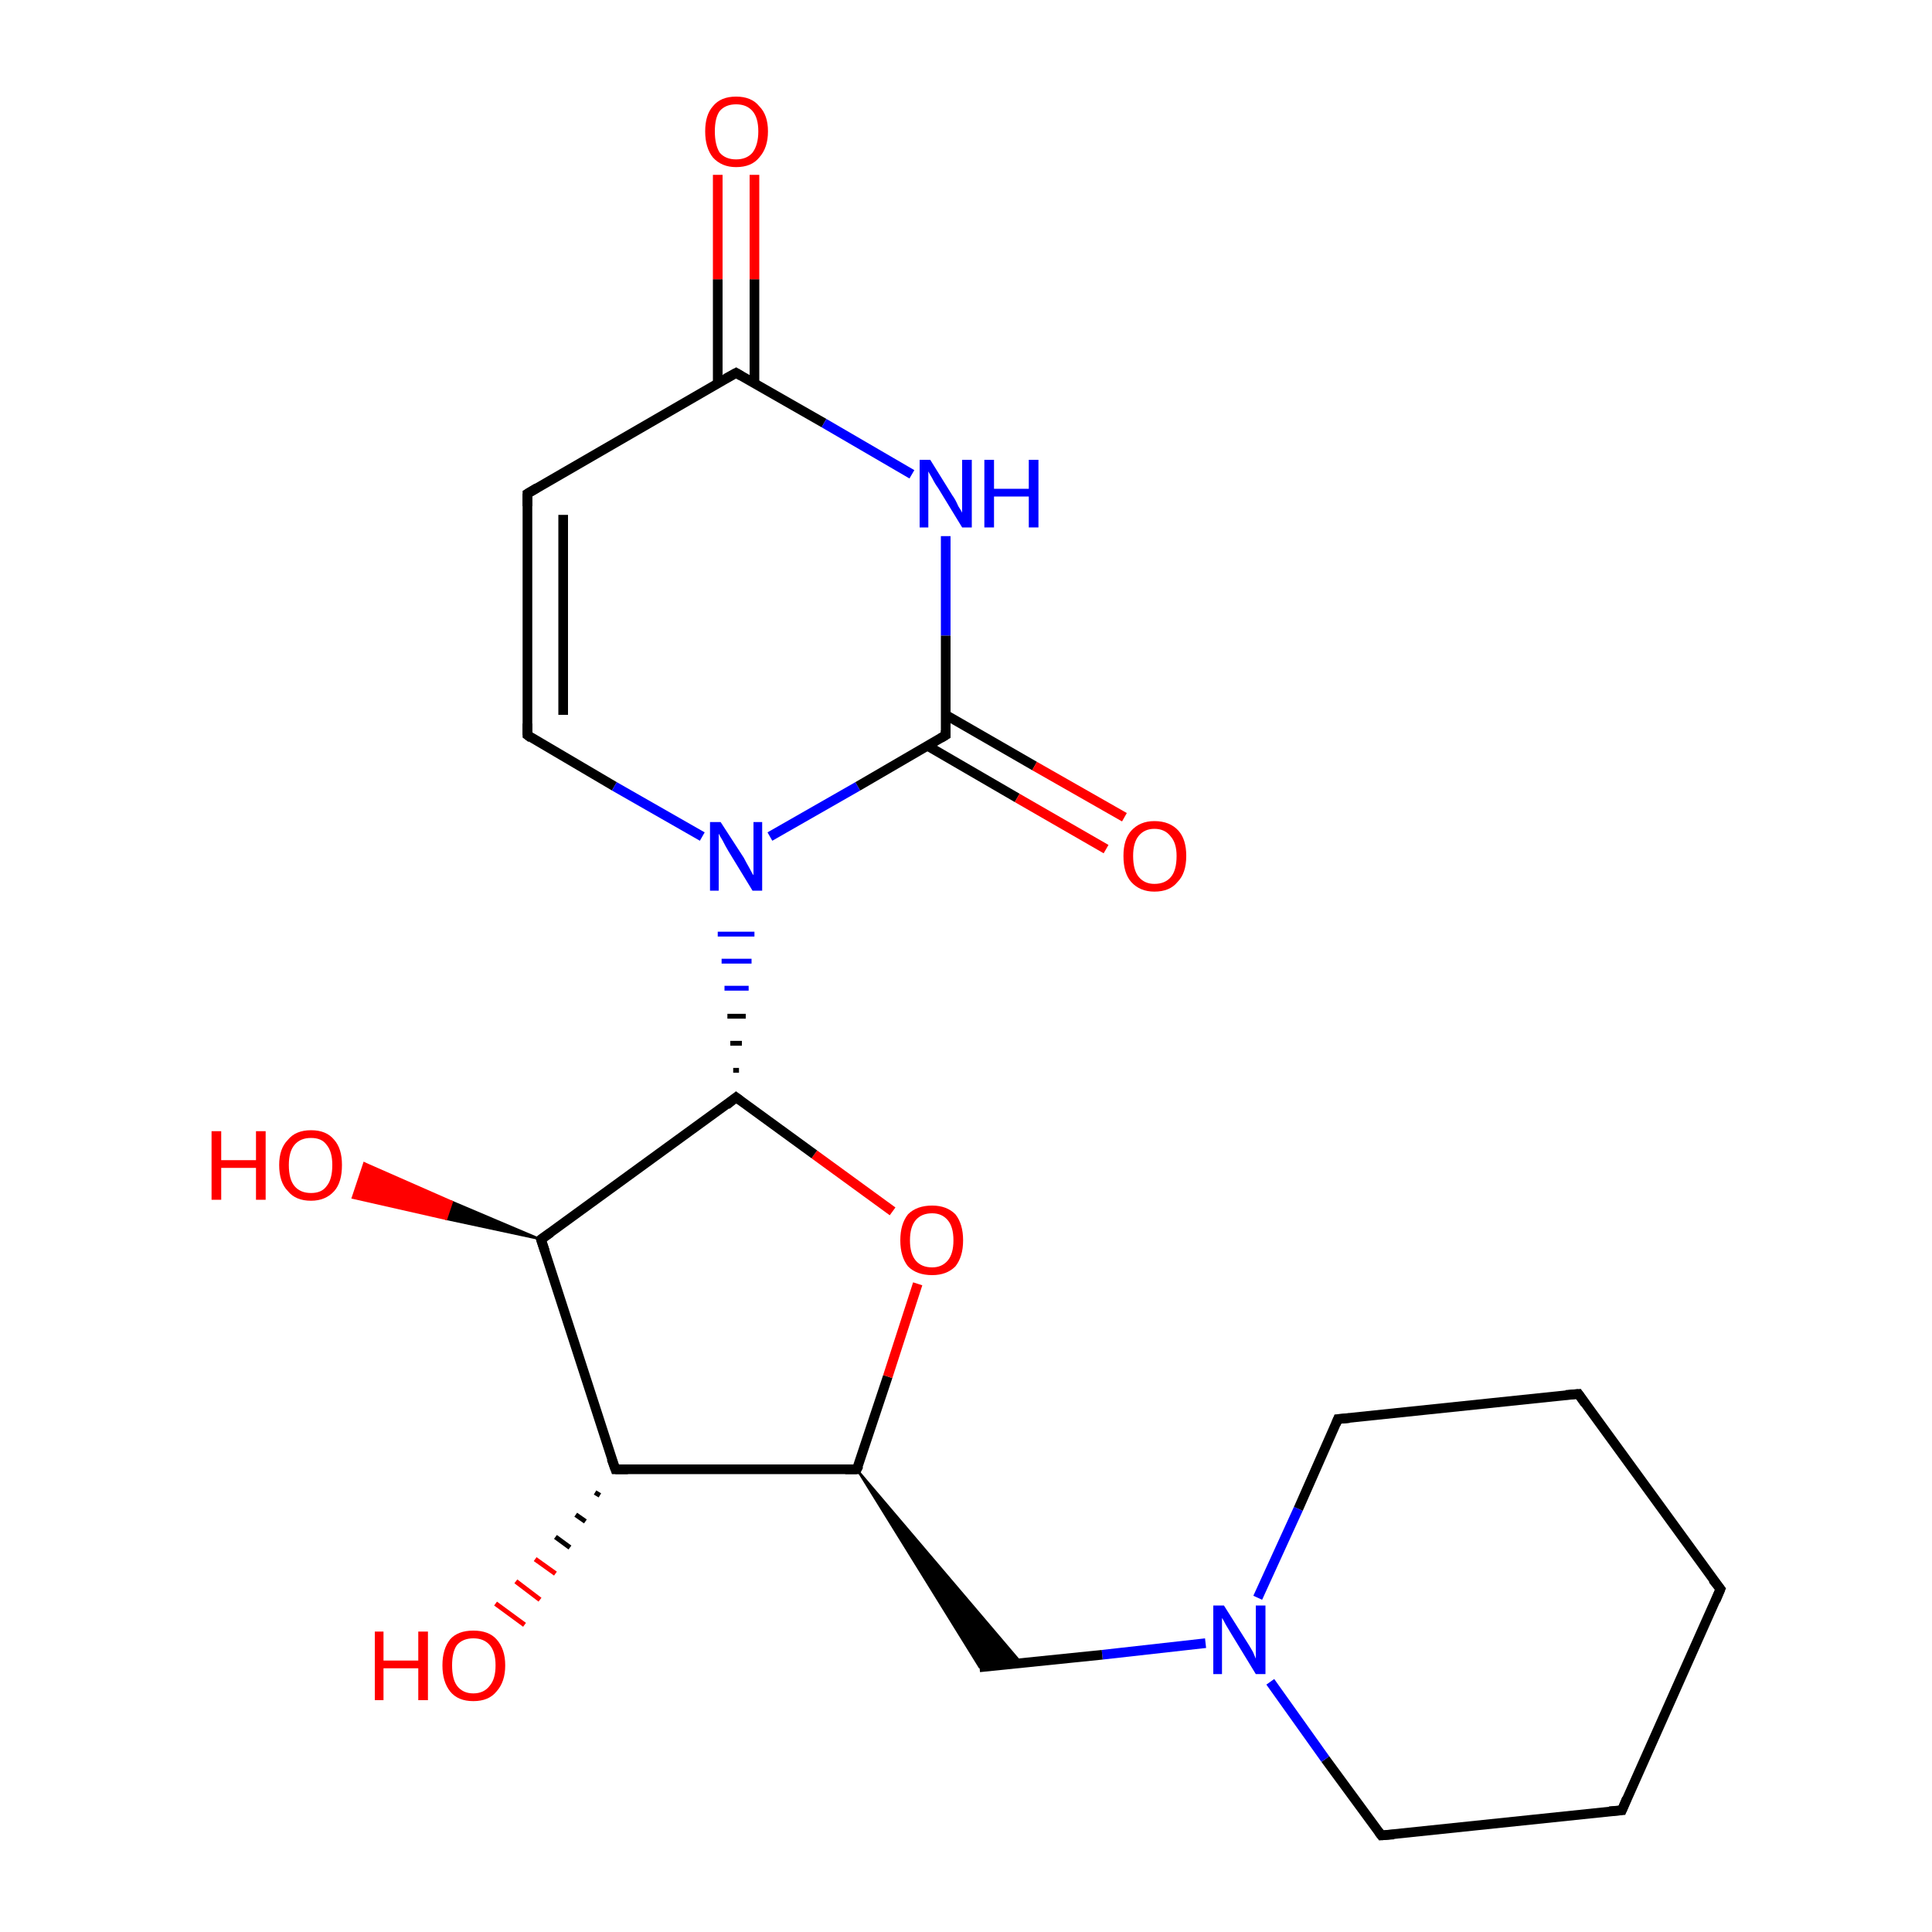 <?xml version='1.0' encoding='iso-8859-1'?>
<svg version='1.1' baseProfile='full'
              xmlns='http://www.w3.org/2000/svg'
                      xmlns:rdkit='http://www.rdkit.org/xml'
                      xmlns:xlink='http://www.w3.org/1999/xlink'
                  xml:space='preserve'
width='200px' height='200px' viewBox='0 0 200 200'>
<!-- END OF HEADER -->
<rect style='opacity:1.0;fill:#FFFFFF;stroke:none' width='200.0' height='200.0' x='0.0' y='0.0'> </rect>
<path class='bond-0 atom-0 atom-1' d='M 76.2,38.6 L 54.6,51.1' style='fill:none;fill-rule:evenodd;stroke:#000000;stroke-width:1.0px;stroke-linecap:butt;stroke-linejoin:miter;stroke-opacity:1' />
<path class='bond-1 atom-0 atom-4' d='M 76.2,38.6 L 85.3,43.8' style='fill:none;fill-rule:evenodd;stroke:#000000;stroke-width:1.0px;stroke-linecap:butt;stroke-linejoin:miter;stroke-opacity:1' />
<path class='bond-1 atom-0 atom-4' d='M 85.3,43.8 L 94.4,49.1' style='fill:none;fill-rule:evenodd;stroke:#0000FF;stroke-width:1.0px;stroke-linecap:butt;stroke-linejoin:miter;stroke-opacity:1' />
<path class='bond-2 atom-0 atom-19' d='M 78.1,39.7 L 78.1,28.9' style='fill:none;fill-rule:evenodd;stroke:#000000;stroke-width:1.0px;stroke-linecap:butt;stroke-linejoin:miter;stroke-opacity:1' />
<path class='bond-2 atom-0 atom-19' d='M 78.1,28.9 L 78.1,18.1' style='fill:none;fill-rule:evenodd;stroke:#FF0000;stroke-width:1.0px;stroke-linecap:butt;stroke-linejoin:miter;stroke-opacity:1' />
<path class='bond-2 atom-0 atom-19' d='M 74.3,39.7 L 74.3,28.9' style='fill:none;fill-rule:evenodd;stroke:#000000;stroke-width:1.0px;stroke-linecap:butt;stroke-linejoin:miter;stroke-opacity:1' />
<path class='bond-2 atom-0 atom-19' d='M 74.3,28.9 L 74.3,18.1' style='fill:none;fill-rule:evenodd;stroke:#FF0000;stroke-width:1.0px;stroke-linecap:butt;stroke-linejoin:miter;stroke-opacity:1' />
<path class='bond-3 atom-1 atom-2' d='M 54.6,51.1 L 54.6,76.1' style='fill:none;fill-rule:evenodd;stroke:#000000;stroke-width:1.0px;stroke-linecap:butt;stroke-linejoin:miter;stroke-opacity:1' />
<path class='bond-3 atom-1 atom-2' d='M 58.3,53.3 L 58.3,74.0' style='fill:none;fill-rule:evenodd;stroke:#000000;stroke-width:1.0px;stroke-linecap:butt;stroke-linejoin:miter;stroke-opacity:1' />
<path class='bond-4 atom-2 atom-3' d='M 54.6,76.1 L 63.6,81.4' style='fill:none;fill-rule:evenodd;stroke:#000000;stroke-width:1.0px;stroke-linecap:butt;stroke-linejoin:miter;stroke-opacity:1' />
<path class='bond-4 atom-2 atom-3' d='M 63.6,81.4 L 72.7,86.6' style='fill:none;fill-rule:evenodd;stroke:#0000FF;stroke-width:1.0px;stroke-linecap:butt;stroke-linejoin:miter;stroke-opacity:1' />
<path class='bond-5 atom-18 atom-3' d='M 76.5,110.8 L 75.9,110.8' style='fill:none;fill-rule:evenodd;stroke:#000000;stroke-width:0.5px;stroke-linecap:butt;stroke-linejoin:miter;stroke-opacity:1' />
<path class='bond-5 atom-18 atom-3' d='M 76.8,108.0 L 75.6,108.0' style='fill:none;fill-rule:evenodd;stroke:#000000;stroke-width:0.5px;stroke-linecap:butt;stroke-linejoin:miter;stroke-opacity:1' />
<path class='bond-5 atom-18 atom-3' d='M 77.2,105.2 L 75.3,105.2' style='fill:none;fill-rule:evenodd;stroke:#000000;stroke-width:0.5px;stroke-linecap:butt;stroke-linejoin:miter;stroke-opacity:1' />
<path class='bond-5 atom-18 atom-3' d='M 77.5,102.3 L 75.0,102.3' style='fill:none;fill-rule:evenodd;stroke:#0000FF;stroke-width:0.5px;stroke-linecap:butt;stroke-linejoin:miter;stroke-opacity:1' />
<path class='bond-5 atom-18 atom-3' d='M 77.8,99.5 L 74.7,99.5' style='fill:none;fill-rule:evenodd;stroke:#0000FF;stroke-width:0.5px;stroke-linecap:butt;stroke-linejoin:miter;stroke-opacity:1' />
<path class='bond-5 atom-18 atom-3' d='M 78.1,96.7 L 74.3,96.7' style='fill:none;fill-rule:evenodd;stroke:#0000FF;stroke-width:0.5px;stroke-linecap:butt;stroke-linejoin:miter;stroke-opacity:1' />
<path class='bond-6 atom-3 atom-20' d='M 79.7,86.6 L 88.8,81.4' style='fill:none;fill-rule:evenodd;stroke:#0000FF;stroke-width:1.0px;stroke-linecap:butt;stroke-linejoin:miter;stroke-opacity:1' />
<path class='bond-6 atom-3 atom-20' d='M 88.8,81.4 L 97.9,76.1' style='fill:none;fill-rule:evenodd;stroke:#000000;stroke-width:1.0px;stroke-linecap:butt;stroke-linejoin:miter;stroke-opacity:1' />
<path class='bond-7 atom-4 atom-20' d='M 97.9,55.5 L 97.9,65.8' style='fill:none;fill-rule:evenodd;stroke:#0000FF;stroke-width:1.0px;stroke-linecap:butt;stroke-linejoin:miter;stroke-opacity:1' />
<path class='bond-7 atom-4 atom-20' d='M 97.9,65.8 L 97.9,76.1' style='fill:none;fill-rule:evenodd;stroke:#000000;stroke-width:1.0px;stroke-linecap:butt;stroke-linejoin:miter;stroke-opacity:1' />
<path class='bond-8 atom-5 atom-6' d='M 178.1,164.5 L 167.9,187.4' style='fill:none;fill-rule:evenodd;stroke:#000000;stroke-width:1.0px;stroke-linecap:butt;stroke-linejoin:miter;stroke-opacity:1' />
<path class='bond-9 atom-5 atom-8' d='M 178.1,164.5 L 163.4,144.3' style='fill:none;fill-rule:evenodd;stroke:#000000;stroke-width:1.0px;stroke-linecap:butt;stroke-linejoin:miter;stroke-opacity:1' />
<path class='bond-10 atom-6 atom-7' d='M 167.9,187.4 L 143.0,190.0' style='fill:none;fill-rule:evenodd;stroke:#000000;stroke-width:1.0px;stroke-linecap:butt;stroke-linejoin:miter;stroke-opacity:1' />
<path class='bond-11 atom-7 atom-10' d='M 143.0,190.0 L 137.2,182.1' style='fill:none;fill-rule:evenodd;stroke:#000000;stroke-width:1.0px;stroke-linecap:butt;stroke-linejoin:miter;stroke-opacity:1' />
<path class='bond-11 atom-7 atom-10' d='M 137.2,182.1 L 131.5,174.1' style='fill:none;fill-rule:evenodd;stroke:#0000FF;stroke-width:1.0px;stroke-linecap:butt;stroke-linejoin:miter;stroke-opacity:1' />
<path class='bond-12 atom-8 atom-9' d='M 163.4,144.3 L 138.5,146.9' style='fill:none;fill-rule:evenodd;stroke:#000000;stroke-width:1.0px;stroke-linecap:butt;stroke-linejoin:miter;stroke-opacity:1' />
<path class='bond-13 atom-9 atom-10' d='M 138.5,146.9 L 134.4,156.2' style='fill:none;fill-rule:evenodd;stroke:#000000;stroke-width:1.0px;stroke-linecap:butt;stroke-linejoin:miter;stroke-opacity:1' />
<path class='bond-13 atom-9 atom-10' d='M 134.4,156.2 L 130.2,165.4' style='fill:none;fill-rule:evenodd;stroke:#0000FF;stroke-width:1.0px;stroke-linecap:butt;stroke-linejoin:miter;stroke-opacity:1' />
<path class='bond-14 atom-10 atom-11' d='M 124.8,170.1 L 114.1,171.3' style='fill:none;fill-rule:evenodd;stroke:#0000FF;stroke-width:1.0px;stroke-linecap:butt;stroke-linejoin:miter;stroke-opacity:1' />
<path class='bond-14 atom-10 atom-11' d='M 114.1,171.3 L 101.4,172.6' style='fill:none;fill-rule:evenodd;stroke:#000000;stroke-width:1.0px;stroke-linecap:butt;stroke-linejoin:miter;stroke-opacity:1' />
<path class='bond-15 atom-12 atom-11' d='M 88.7,152.1 L 105.7,172.1 L 101.4,172.6 Z' style='fill:#000000;fill-rule:evenodd;fill-opacity:1;stroke:#000000;stroke-width:0.2px;stroke-linecap:butt;stroke-linejoin:miter;stroke-opacity:1;' />
<path class='bond-16 atom-12 atom-13' d='M 88.7,152.1 L 91.9,142.5' style='fill:none;fill-rule:evenodd;stroke:#000000;stroke-width:1.0px;stroke-linecap:butt;stroke-linejoin:miter;stroke-opacity:1' />
<path class='bond-16 atom-12 atom-13' d='M 91.9,142.5 L 95.0,132.9' style='fill:none;fill-rule:evenodd;stroke:#FF0000;stroke-width:1.0px;stroke-linecap:butt;stroke-linejoin:miter;stroke-opacity:1' />
<path class='bond-17 atom-12 atom-14' d='M 88.7,152.1 L 63.7,152.1' style='fill:none;fill-rule:evenodd;stroke:#000000;stroke-width:1.0px;stroke-linecap:butt;stroke-linejoin:miter;stroke-opacity:1' />
<path class='bond-18 atom-13 atom-18' d='M 92.4,125.4 L 84.3,119.5' style='fill:none;fill-rule:evenodd;stroke:#FF0000;stroke-width:1.0px;stroke-linecap:butt;stroke-linejoin:miter;stroke-opacity:1' />
<path class='bond-18 atom-13 atom-18' d='M 84.3,119.5 L 76.2,113.6' style='fill:none;fill-rule:evenodd;stroke:#000000;stroke-width:1.0px;stroke-linecap:butt;stroke-linejoin:miter;stroke-opacity:1' />
<path class='bond-19 atom-14 atom-15' d='M 62.1,154.8 L 61.6,154.5' style='fill:none;fill-rule:evenodd;stroke:#000000;stroke-width:0.5px;stroke-linecap:butt;stroke-linejoin:miter;stroke-opacity:1' />
<path class='bond-19 atom-14 atom-15' d='M 60.6,157.5 L 59.6,156.8' style='fill:none;fill-rule:evenodd;stroke:#000000;stroke-width:0.5px;stroke-linecap:butt;stroke-linejoin:miter;stroke-opacity:1' />
<path class='bond-19 atom-14 atom-15' d='M 59.0,160.2 L 57.5,159.1' style='fill:none;fill-rule:evenodd;stroke:#000000;stroke-width:0.5px;stroke-linecap:butt;stroke-linejoin:miter;stroke-opacity:1' />
<path class='bond-19 atom-14 atom-15' d='M 57.5,162.9 L 55.4,161.4' style='fill:none;fill-rule:evenodd;stroke:#FF0000;stroke-width:0.5px;stroke-linecap:butt;stroke-linejoin:miter;stroke-opacity:1' />
<path class='bond-19 atom-14 atom-15' d='M 55.9,165.6 L 53.4,163.7' style='fill:none;fill-rule:evenodd;stroke:#FF0000;stroke-width:0.5px;stroke-linecap:butt;stroke-linejoin:miter;stroke-opacity:1' />
<path class='bond-19 atom-14 atom-15' d='M 54.3,168.2 L 51.3,166.0' style='fill:none;fill-rule:evenodd;stroke:#FF0000;stroke-width:0.5px;stroke-linecap:butt;stroke-linejoin:miter;stroke-opacity:1' />
<path class='bond-20 atom-14 atom-16' d='M 63.7,152.1 L 56.0,128.3' style='fill:none;fill-rule:evenodd;stroke:#000000;stroke-width:1.0px;stroke-linecap:butt;stroke-linejoin:miter;stroke-opacity:1' />
<path class='bond-21 atom-16 atom-17' d='M 56.0,128.3 L 46.2,126.2 L 46.8,124.4 Z' style='fill:#000000;fill-rule:evenodd;fill-opacity:1;stroke:#000000;stroke-width:0.2px;stroke-linecap:butt;stroke-linejoin:miter;stroke-opacity:1;' />
<path class='bond-21 atom-16 atom-17' d='M 46.2,126.2 L 37.7,120.4 L 36.5,124.0 Z' style='fill:#FF0000;fill-rule:evenodd;fill-opacity:1;stroke:#FF0000;stroke-width:0.2px;stroke-linecap:butt;stroke-linejoin:miter;stroke-opacity:1;' />
<path class='bond-21 atom-16 atom-17' d='M 46.2,126.2 L 46.8,124.4 L 37.7,120.4 Z' style='fill:#FF0000;fill-rule:evenodd;fill-opacity:1;stroke:#FF0000;stroke-width:0.2px;stroke-linecap:butt;stroke-linejoin:miter;stroke-opacity:1;' />
<path class='bond-22 atom-16 atom-18' d='M 56.0,128.3 L 76.2,113.6' style='fill:none;fill-rule:evenodd;stroke:#000000;stroke-width:1.0px;stroke-linecap:butt;stroke-linejoin:miter;stroke-opacity:1' />
<path class='bond-23 atom-20 atom-21' d='M 96.0,77.2 L 105.3,82.6' style='fill:none;fill-rule:evenodd;stroke:#000000;stroke-width:1.0px;stroke-linecap:butt;stroke-linejoin:miter;stroke-opacity:1' />
<path class='bond-23 atom-20 atom-21' d='M 105.3,82.6 L 114.5,87.9' style='fill:none;fill-rule:evenodd;stroke:#FF0000;stroke-width:1.0px;stroke-linecap:butt;stroke-linejoin:miter;stroke-opacity:1' />
<path class='bond-23 atom-20 atom-21' d='M 97.9,74.0 L 107.1,79.3' style='fill:none;fill-rule:evenodd;stroke:#000000;stroke-width:1.0px;stroke-linecap:butt;stroke-linejoin:miter;stroke-opacity:1' />
<path class='bond-23 atom-20 atom-21' d='M 107.1,79.3 L 116.4,84.6' style='fill:none;fill-rule:evenodd;stroke:#FF0000;stroke-width:1.0px;stroke-linecap:butt;stroke-linejoin:miter;stroke-opacity:1' />
<path d='M 75.1,39.2 L 76.2,38.6 L 76.7,38.9' style='fill:none;stroke:#000000;stroke-width:1.0px;stroke-linecap:butt;stroke-linejoin:miter;stroke-opacity:1;' />
<path d='M 55.6,50.5 L 54.6,51.1 L 54.6,52.4' style='fill:none;stroke:#000000;stroke-width:1.0px;stroke-linecap:butt;stroke-linejoin:miter;stroke-opacity:1;' />
<path d='M 54.6,74.9 L 54.6,76.1 L 55.0,76.4' style='fill:none;stroke:#000000;stroke-width:1.0px;stroke-linecap:butt;stroke-linejoin:miter;stroke-opacity:1;' />
<path d='M 177.6,165.7 L 178.1,164.5 L 177.3,163.5' style='fill:none;stroke:#000000;stroke-width:1.0px;stroke-linecap:butt;stroke-linejoin:miter;stroke-opacity:1;' />
<path d='M 168.4,186.2 L 167.9,187.4 L 166.6,187.5' style='fill:none;stroke:#000000;stroke-width:1.0px;stroke-linecap:butt;stroke-linejoin:miter;stroke-opacity:1;' />
<path d='M 144.3,189.9 L 143.0,190.0 L 142.7,189.6' style='fill:none;stroke:#000000;stroke-width:1.0px;stroke-linecap:butt;stroke-linejoin:miter;stroke-opacity:1;' />
<path d='M 164.1,145.3 L 163.4,144.3 L 162.1,144.4' style='fill:none;stroke:#000000;stroke-width:1.0px;stroke-linecap:butt;stroke-linejoin:miter;stroke-opacity:1;' />
<path d='M 139.7,146.8 L 138.5,146.9 L 138.3,147.4' style='fill:none;stroke:#000000;stroke-width:1.0px;stroke-linecap:butt;stroke-linejoin:miter;stroke-opacity:1;' />
<path d='M 88.9,151.7 L 88.7,152.1 L 87.5,152.1' style='fill:none;stroke:#000000;stroke-width:1.0px;stroke-linecap:butt;stroke-linejoin:miter;stroke-opacity:1;' />
<path d='M 65.0,152.1 L 63.7,152.1 L 63.3,151.0' style='fill:none;stroke:#000000;stroke-width:1.0px;stroke-linecap:butt;stroke-linejoin:miter;stroke-opacity:1;' />
<path d='M 56.4,129.5 L 56.0,128.3 L 57.0,127.6' style='fill:none;stroke:#000000;stroke-width:1.0px;stroke-linecap:butt;stroke-linejoin:miter;stroke-opacity:1;' />
<path d='M 76.6,113.9 L 76.2,113.6 L 75.2,114.4' style='fill:none;stroke:#000000;stroke-width:1.0px;stroke-linecap:butt;stroke-linejoin:miter;stroke-opacity:1;' />
<path d='M 97.4,76.4 L 97.9,76.1 L 97.9,75.6' style='fill:none;stroke:#000000;stroke-width:1.0px;stroke-linecap:butt;stroke-linejoin:miter;stroke-opacity:1;' />
<path class='atom-3' d='M 74.6 85.1
L 77.0 88.8
Q 77.2 89.2, 77.6 89.9
Q 77.9 90.5, 78.0 90.6
L 78.0 85.1
L 78.9 85.1
L 78.9 92.2
L 77.9 92.2
L 75.4 88.1
Q 75.1 87.6, 74.8 87.0
Q 74.5 86.5, 74.4 86.3
L 74.4 92.2
L 73.5 92.2
L 73.5 85.1
L 74.6 85.1
' fill='#0000FF'/>
<path class='atom-4' d='M 96.3 47.6
L 98.6 51.3
Q 98.9 51.7, 99.2 52.4
Q 99.6 53.0, 99.6 53.1
L 99.6 47.6
L 100.6 47.6
L 100.6 54.6
L 99.6 54.6
L 97.1 50.5
Q 96.8 50.1, 96.5 49.5
Q 96.2 49.0, 96.1 48.8
L 96.1 54.6
L 95.2 54.6
L 95.2 47.6
L 96.3 47.6
' fill='#0000FF'/>
<path class='atom-4' d='M 101.9 47.6
L 102.9 47.6
L 102.9 50.6
L 106.5 50.6
L 106.5 47.6
L 107.5 47.6
L 107.5 54.6
L 106.5 54.6
L 106.5 51.4
L 102.9 51.4
L 102.9 54.6
L 101.9 54.6
L 101.9 47.6
' fill='#0000FF'/>
<path class='atom-10' d='M 126.7 166.2
L 129.1 170.0
Q 129.3 170.3, 129.7 171.0
Q 130.0 171.7, 130.0 171.7
L 130.0 166.2
L 131.0 166.2
L 131.0 173.3
L 130.0 173.3
L 127.5 169.2
Q 127.2 168.7, 126.9 168.2
Q 126.6 167.6, 126.5 167.5
L 126.5 173.3
L 125.6 173.3
L 125.6 166.2
L 126.7 166.2
' fill='#0000FF'/>
<path class='atom-13' d='M 93.2 128.4
Q 93.2 126.7, 94.0 125.7
Q 94.9 124.8, 96.5 124.8
Q 98.0 124.8, 98.9 125.7
Q 99.7 126.7, 99.7 128.4
Q 99.7 130.1, 98.9 131.1
Q 98.0 132.0, 96.5 132.0
Q 94.9 132.0, 94.0 131.1
Q 93.2 130.1, 93.2 128.4
M 96.5 131.2
Q 97.5 131.2, 98.1 130.5
Q 98.7 129.8, 98.7 128.4
Q 98.7 127.0, 98.1 126.3
Q 97.5 125.6, 96.5 125.6
Q 95.4 125.6, 94.8 126.3
Q 94.2 127.0, 94.2 128.4
Q 94.2 129.8, 94.8 130.5
Q 95.4 131.2, 96.5 131.2
' fill='#FF0000'/>
<path class='atom-15' d='M 38.8 168.9
L 39.7 168.9
L 39.7 171.9
L 43.3 171.9
L 43.3 168.9
L 44.3 168.9
L 44.3 176.0
L 43.3 176.0
L 43.3 172.7
L 39.7 172.7
L 39.7 176.0
L 38.8 176.0
L 38.8 168.9
' fill='#FF0000'/>
<path class='atom-15' d='M 45.8 172.4
Q 45.8 170.7, 46.6 169.7
Q 47.4 168.8, 49.0 168.8
Q 50.6 168.8, 51.4 169.7
Q 52.3 170.7, 52.3 172.4
Q 52.3 174.1, 51.4 175.1
Q 50.6 176.1, 49.0 176.1
Q 47.4 176.1, 46.6 175.1
Q 45.8 174.1, 45.8 172.4
M 49.0 175.3
Q 50.1 175.3, 50.7 174.5
Q 51.3 173.8, 51.3 172.4
Q 51.3 171.0, 50.7 170.3
Q 50.1 169.6, 49.0 169.6
Q 47.9 169.6, 47.3 170.3
Q 46.8 171.0, 46.8 172.4
Q 46.8 173.8, 47.3 174.5
Q 47.9 175.3, 49.0 175.3
' fill='#FF0000'/>
<path class='atom-17' d='M 21.9 117.1
L 22.9 117.1
L 22.9 120.1
L 26.5 120.1
L 26.5 117.1
L 27.5 117.1
L 27.5 124.2
L 26.5 124.2
L 26.5 120.9
L 22.9 120.9
L 22.9 124.2
L 21.9 124.2
L 21.9 117.1
' fill='#FF0000'/>
<path class='atom-17' d='M 28.9 120.6
Q 28.9 118.9, 29.8 118.0
Q 30.6 117.0, 32.2 117.0
Q 33.8 117.0, 34.6 118.0
Q 35.4 118.9, 35.4 120.6
Q 35.4 122.4, 34.6 123.3
Q 33.7 124.3, 32.2 124.3
Q 30.6 124.3, 29.8 123.3
Q 28.9 122.4, 28.9 120.6
M 32.2 123.5
Q 33.3 123.5, 33.8 122.8
Q 34.4 122.1, 34.4 120.6
Q 34.4 119.2, 33.8 118.5
Q 33.3 117.8, 32.2 117.8
Q 31.1 117.8, 30.5 118.5
Q 29.9 119.2, 29.9 120.6
Q 29.9 122.1, 30.5 122.8
Q 31.1 123.5, 32.2 123.5
' fill='#FF0000'/>
<path class='atom-19' d='M 73.0 13.6
Q 73.0 11.9, 73.8 11.0
Q 74.6 10.0, 76.2 10.0
Q 77.8 10.0, 78.6 11.0
Q 79.5 11.9, 79.5 13.6
Q 79.5 15.3, 78.6 16.3
Q 77.8 17.3, 76.2 17.3
Q 74.7 17.3, 73.8 16.3
Q 73.0 15.3, 73.0 13.6
M 76.2 16.5
Q 77.3 16.5, 77.9 15.8
Q 78.5 15.0, 78.5 13.6
Q 78.5 12.2, 77.9 11.5
Q 77.3 10.8, 76.2 10.8
Q 75.1 10.8, 74.5 11.5
Q 74.0 12.2, 74.0 13.6
Q 74.0 15.0, 74.5 15.8
Q 75.1 16.5, 76.2 16.5
' fill='#FF0000'/>
<path class='atom-21' d='M 116.3 88.6
Q 116.3 86.9, 117.1 86.0
Q 118.0 85.0, 119.5 85.0
Q 121.1 85.0, 122.0 86.0
Q 122.8 86.9, 122.8 88.6
Q 122.8 90.4, 121.9 91.3
Q 121.1 92.3, 119.5 92.3
Q 118.0 92.3, 117.1 91.3
Q 116.3 90.4, 116.3 88.6
M 119.5 91.5
Q 120.6 91.5, 121.2 90.8
Q 121.8 90.1, 121.8 88.6
Q 121.8 87.3, 121.2 86.6
Q 120.6 85.8, 119.5 85.8
Q 118.5 85.8, 117.9 86.5
Q 117.3 87.2, 117.3 88.6
Q 117.3 90.1, 117.9 90.8
Q 118.5 91.5, 119.5 91.5
' fill='#FF0000'/>
</svg>

